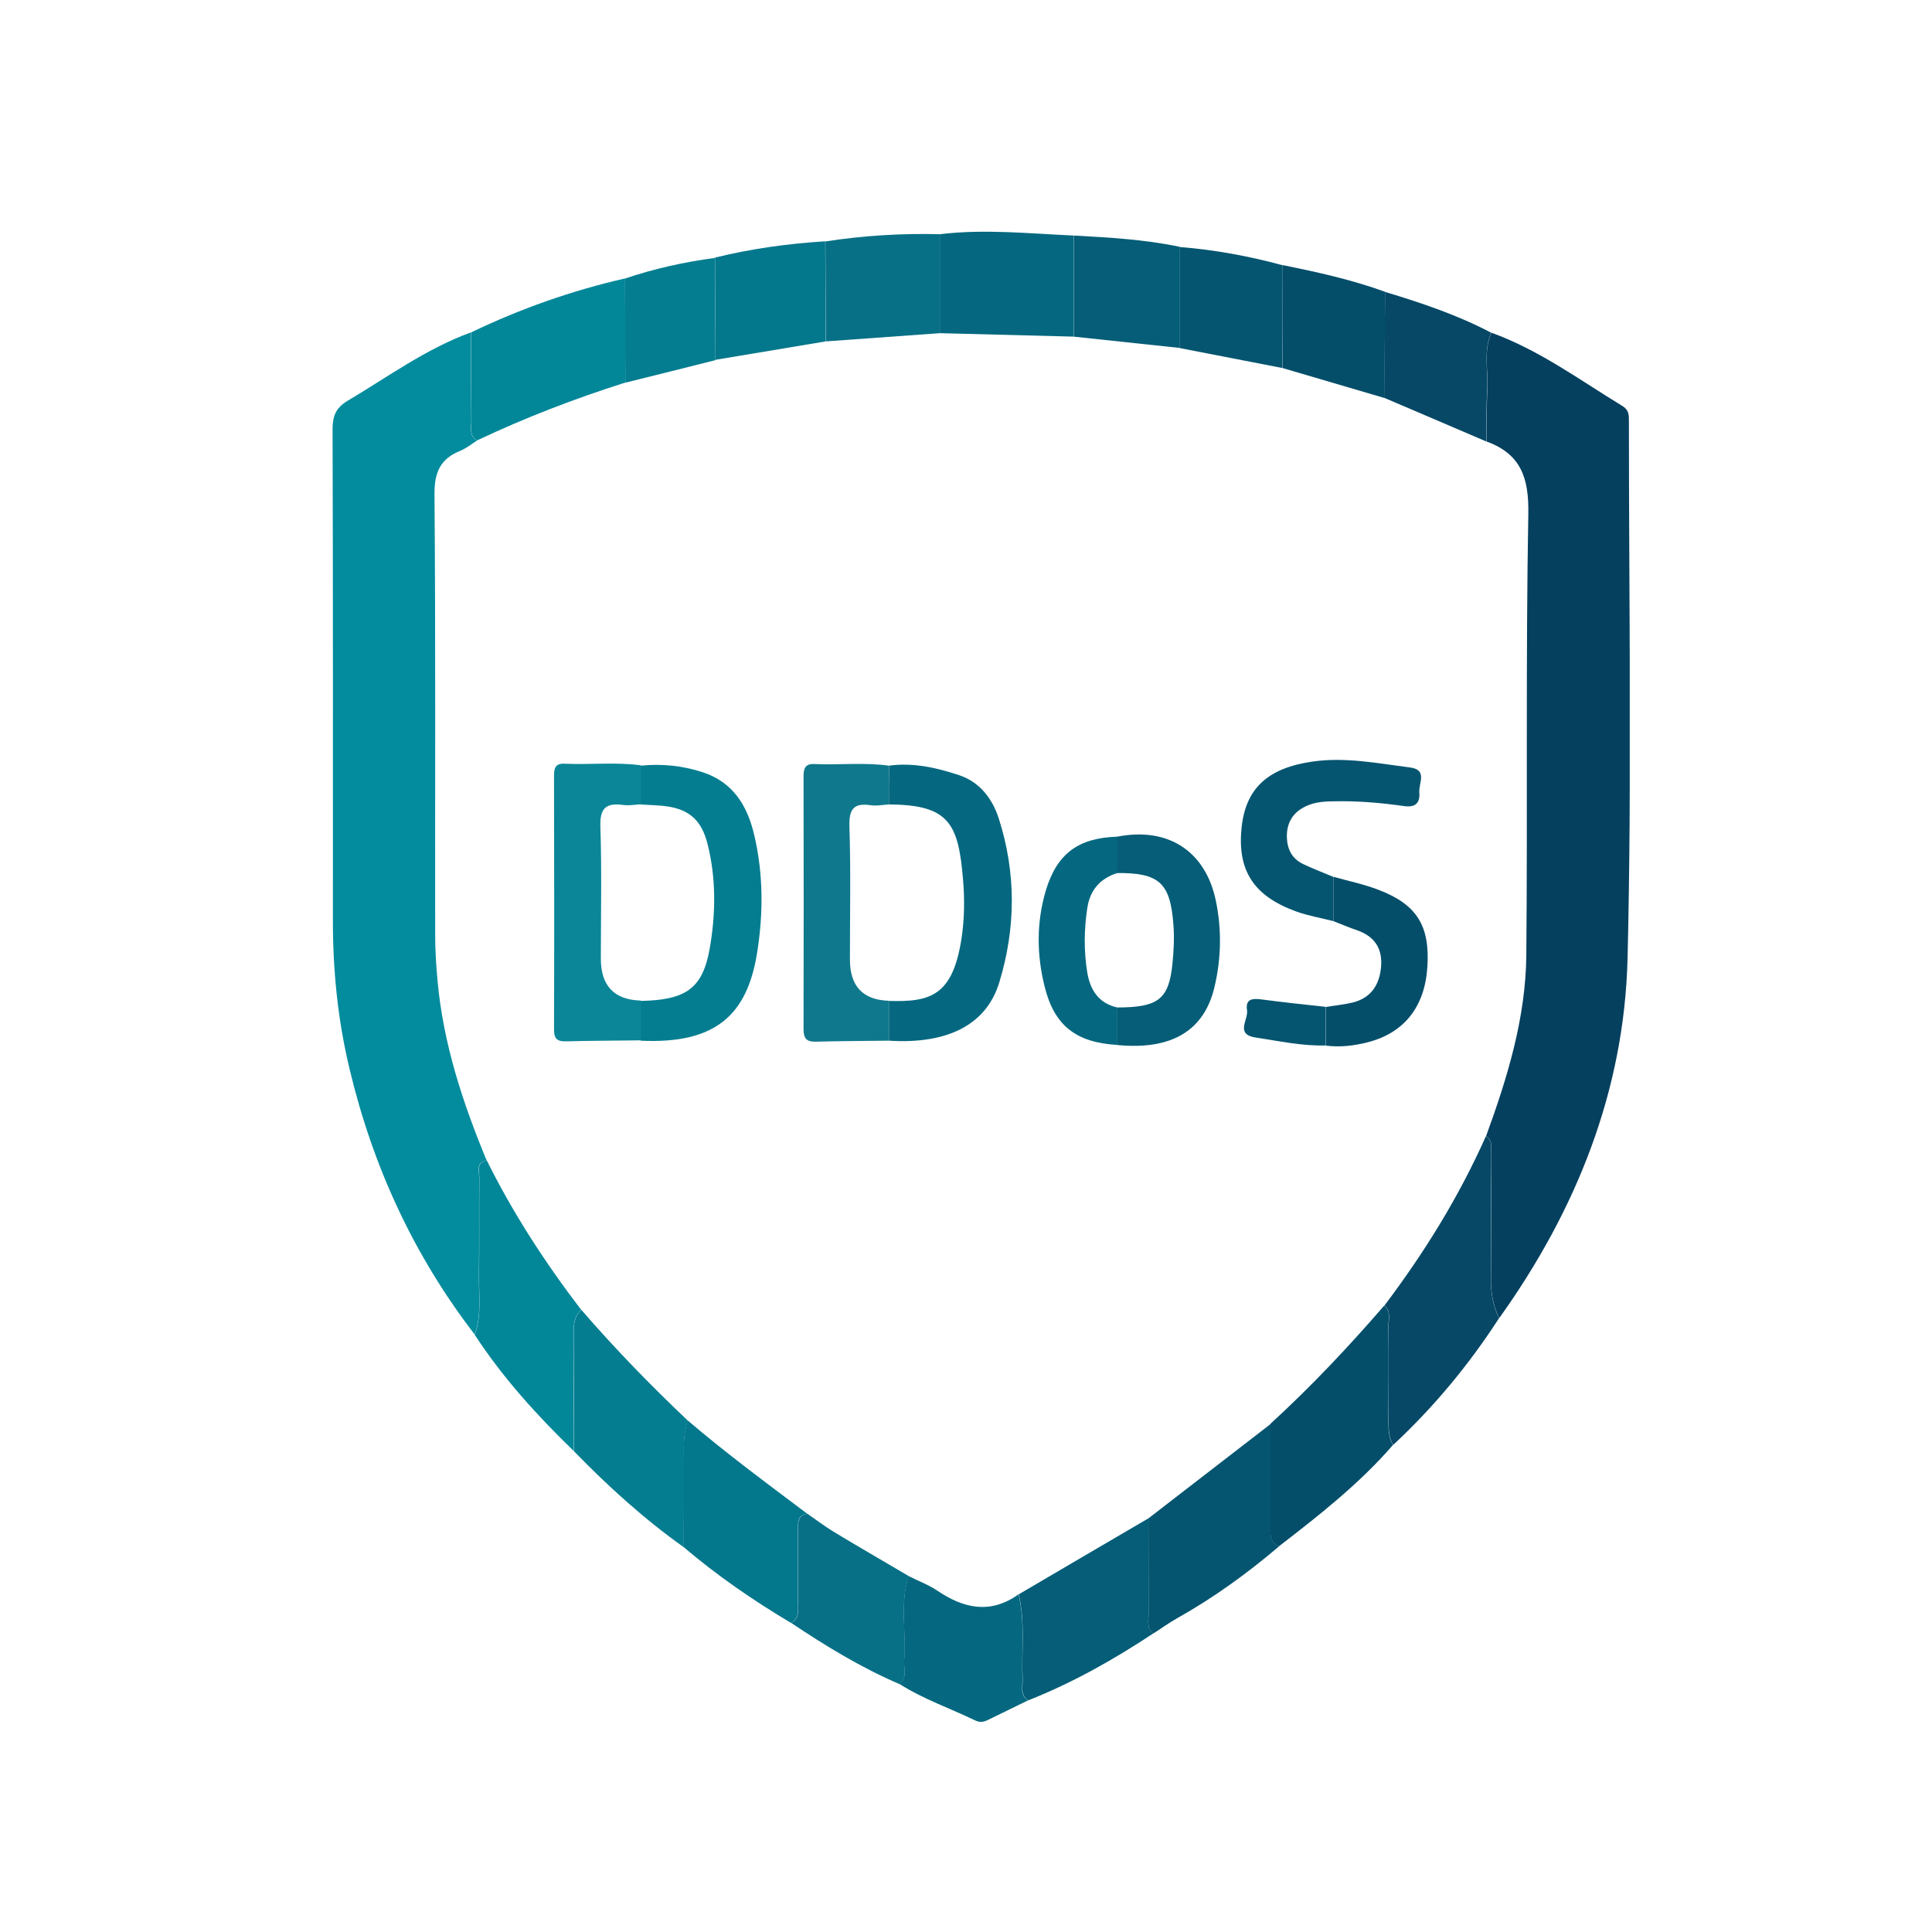 <svg width="58" height="58" viewBox="0 0 58 58" fill="none" xmlns="http://www.w3.org/2000/svg">
<rect width="58" height="58" fill="white"/>
<g clip-path="url(#clip0_9479_23600)">
<path d="M14.253 40.066C12.417 37.682 11.188 35.008 10.493 32.086C10.137 30.606 9.989 29.1 9.994 27.58C9.994 22.68 9.999 17.78 9.984 12.879C9.984 12.485 10.088 12.238 10.438 12.03C11.652 11.31 12.797 10.466 14.14 9.978C14.14 10.871 14.14 11.759 14.149 12.652C14.149 12.855 14.08 13.091 14.322 13.225C14.159 13.328 14.001 13.457 13.824 13.531C13.217 13.773 13.039 14.177 13.044 14.843C13.079 19.245 13.059 23.652 13.064 28.054C13.064 28.523 13.093 28.997 13.138 29.466C13.31 31.341 13.893 33.108 14.608 34.835C14.278 34.899 14.386 35.16 14.386 35.358C14.377 36.325 14.391 37.288 14.377 38.255C14.367 38.862 14.465 39.479 14.248 40.066H14.253Z" fill="#028C9D"/>
<path d="M44.77 9.987C46.206 10.505 47.425 11.409 48.713 12.193C48.906 12.312 48.901 12.47 48.901 12.647C48.901 18.016 48.99 23.391 48.861 28.755C48.767 32.737 47.322 36.335 45.007 39.572C44.825 39.197 44.755 38.807 44.76 38.388C44.775 37.159 44.77 35.93 44.76 34.697C44.76 34.494 44.839 34.257 44.612 34.109C45.254 32.352 45.802 30.566 45.821 28.681C45.861 24.259 45.802 19.837 45.881 15.421C45.9 14.34 45.654 13.629 44.627 13.254C44.632 12.726 44.627 12.198 44.652 11.67C44.681 11.107 44.528 10.535 44.775 9.987H44.77Z" fill="#06405F"/>
<path d="M44.608 34.109C44.835 34.257 44.756 34.494 44.756 34.697C44.761 35.925 44.771 37.154 44.756 38.388C44.752 38.807 44.821 39.202 45.003 39.572C44.1 40.969 43.044 42.242 41.825 43.377C41.687 43.145 41.687 42.894 41.687 42.637C41.687 41.694 41.692 40.747 41.687 39.804C41.687 39.597 41.766 39.365 41.559 39.197C42.758 37.608 43.799 35.93 44.608 34.109Z" fill="#064866"/>
<path d="M14.327 13.225C14.085 13.091 14.154 12.855 14.154 12.652C14.145 11.759 14.145 10.871 14.145 9.978C15.625 9.267 17.165 8.724 18.764 8.359C18.769 9.4 18.773 10.441 18.778 11.483C17.259 11.966 15.773 12.534 14.327 13.22V13.225Z" fill="#028799"/>
<path d="M41.553 39.197C41.765 39.365 41.681 39.597 41.681 39.804C41.691 40.747 41.686 41.694 41.681 42.637C41.681 42.894 41.681 43.15 41.819 43.377C40.812 44.542 39.608 45.484 38.394 46.422C38.088 46.294 38.138 46.022 38.138 45.776C38.138 44.764 38.138 43.757 38.138 42.745C39.352 41.635 40.477 40.441 41.553 39.197Z" fill="#044E6A"/>
<path d="M14.253 40.066C14.47 39.474 14.371 38.857 14.381 38.255C14.396 37.288 14.381 36.325 14.391 35.358C14.391 35.166 14.287 34.899 14.613 34.835C15.403 36.429 16.37 37.914 17.451 39.326C17.214 39.528 17.219 39.804 17.219 40.081C17.219 41.24 17.219 42.4 17.224 43.56C16.118 42.489 15.092 41.359 14.248 40.066H14.253Z" fill="#028799"/>
<path d="M17.229 43.56C17.229 42.4 17.229 41.24 17.224 40.081C17.224 39.804 17.219 39.528 17.456 39.326C18.462 40.49 19.533 41.591 20.648 42.647C20.555 42.948 20.525 43.254 20.53 43.57C20.54 44.527 20.53 45.484 20.525 46.447C19.331 45.598 18.25 44.616 17.229 43.565V43.56Z" fill="#047D90"/>
<path d="M38.143 42.746C38.143 43.757 38.143 44.764 38.143 45.776C38.143 46.022 38.093 46.294 38.399 46.422C37.447 47.231 36.44 47.962 35.35 48.574C35.103 48.712 34.871 48.88 34.634 49.033C34.407 48.88 34.486 48.648 34.481 48.446C34.476 47.493 34.481 46.536 34.476 45.583L38.143 42.751V42.746Z" fill="#055570"/>
<path d="M34.477 45.578C34.477 46.531 34.477 47.488 34.482 48.44C34.482 48.643 34.408 48.88 34.635 49.028C33.445 49.817 32.202 50.518 30.869 51.046C30.618 50.888 30.711 50.632 30.701 50.409C30.662 49.561 30.785 48.702 30.583 47.863C31.881 47.103 33.179 46.338 34.482 45.578H34.477Z" fill="#055D77"/>
<path d="M20.52 46.442C20.52 45.484 20.535 44.527 20.525 43.565C20.525 43.249 20.55 42.943 20.644 42.642C21.799 43.629 23.023 44.532 24.236 45.445C23.93 45.484 23.955 45.711 23.955 45.928C23.955 46.649 23.955 47.37 23.955 48.095C23.955 48.322 24.005 48.574 23.748 48.722C22.613 48.046 21.527 47.3 20.52 46.442Z" fill="#03778C"/>
<path d="M28.219 7.031C29.561 6.869 30.893 7.012 32.231 7.071C32.231 8.083 32.231 9.094 32.231 10.106C30.893 10.071 29.551 10.037 28.214 10.002C28.214 9.01 28.214 8.018 28.214 7.031H28.219Z" fill="#056880"/>
<path d="M30.578 47.863C30.78 48.707 30.662 49.561 30.696 50.41C30.706 50.632 30.607 50.888 30.864 51.046C30.464 51.244 30.06 51.436 29.66 51.633C29.532 51.698 29.418 51.717 29.275 51.648C28.52 51.283 27.725 51.012 27.01 50.558C27.247 50.36 27.123 50.089 27.143 49.847C27.212 49.003 27.005 48.145 27.276 47.315C27.562 47.459 27.868 47.572 28.135 47.75C28.934 48.292 29.734 48.465 30.578 47.863Z" fill="#056880"/>
<path d="M27.281 47.32C27.005 48.154 27.217 49.008 27.148 49.852C27.128 50.094 27.247 50.36 27.015 50.563C25.86 50.069 24.794 49.418 23.753 48.722C24.009 48.579 23.96 48.327 23.96 48.095C23.96 47.375 23.96 46.654 23.96 45.929C23.96 45.712 23.941 45.484 24.241 45.445C24.498 45.623 24.75 45.815 25.016 45.978C25.766 46.432 26.526 46.871 27.281 47.315V47.32Z" fill="#087086"/>
<path d="M28.219 7.031C28.219 8.023 28.219 9.015 28.219 10.002C27.079 10.086 25.934 10.165 24.794 10.249C24.789 9.247 24.784 8.245 24.779 7.248C25.919 7.071 27.069 7.002 28.224 7.031H28.219Z" fill="#087086"/>
<path d="M24.774 7.249C24.779 8.25 24.784 9.252 24.789 10.249C23.684 10.432 22.583 10.619 21.478 10.802C21.478 9.78 21.473 8.759 21.468 7.732C22.553 7.466 23.659 7.313 24.769 7.244L24.774 7.249Z" fill="#03778C"/>
<path d="M44.77 9.988C44.529 10.53 44.676 11.108 44.647 11.67C44.617 12.198 44.627 12.726 44.622 13.255C43.601 12.815 42.579 12.381 41.553 11.942C41.563 10.881 41.572 9.825 41.582 8.764C42.673 9.094 43.754 9.455 44.765 9.988H44.77Z" fill="#064866"/>
<path d="M32.235 10.106C32.235 9.094 32.235 8.082 32.235 7.071C33.306 7.13 34.372 7.189 35.423 7.411C35.423 8.423 35.423 9.435 35.423 10.446C34.357 10.333 33.296 10.219 32.23 10.106H32.235Z" fill="#055D77"/>
<path d="M41.587 8.769C41.577 9.83 41.568 10.886 41.558 11.947C40.541 11.646 39.52 11.35 38.503 11.049C38.503 10.017 38.508 8.991 38.513 7.959C39.554 8.171 40.59 8.398 41.592 8.764L41.587 8.769Z" fill="#044E6A"/>
<path d="M38.508 7.959C38.508 8.991 38.503 10.017 38.498 11.048C37.472 10.851 36.45 10.649 35.424 10.451C35.424 9.44 35.424 8.428 35.424 7.416C36.47 7.5 37.496 7.688 38.508 7.964V7.959Z" fill="#055570"/>
<path d="M21.468 7.742C21.468 8.764 21.473 9.785 21.478 10.812C20.575 11.039 19.677 11.266 18.774 11.488C18.769 10.447 18.764 9.405 18.759 8.364C19.642 8.063 20.545 7.866 21.468 7.742Z" fill="#047D90"/>
<path d="M19.237 22.986C19.869 22.922 20.491 22.986 21.093 23.183C21.996 23.475 22.43 24.175 22.637 25.044C22.919 26.228 22.919 27.433 22.726 28.622C22.43 30.438 21.512 31.351 19.232 31.242V30.048C20.59 30.023 21.093 29.678 21.305 28.479C21.488 27.437 21.503 26.376 21.241 25.335C21.053 24.585 20.644 24.259 19.874 24.19C19.662 24.171 19.445 24.166 19.232 24.151C19.232 23.766 19.232 23.376 19.232 22.991L19.237 22.986Z" fill="#047D90"/>
<path d="M26.684 22.986C27.414 22.887 28.115 23.045 28.796 23.272C29.408 23.475 29.793 23.973 29.985 24.575C30.508 26.209 30.498 27.857 30 29.49C29.62 30.744 28.475 31.356 26.684 31.242C26.684 30.842 26.684 30.443 26.684 30.048C27.937 30.087 28.608 29.895 28.87 28.143C28.954 27.576 28.959 27.008 28.914 26.441C28.776 24.738 28.509 24.156 26.684 24.151C26.684 23.761 26.684 23.376 26.689 22.986H26.684Z" fill="#056880"/>
<path d="M26.679 30.048C26.679 30.448 26.679 30.847 26.679 31.242C25.954 31.252 25.229 31.252 24.503 31.272C24.222 31.282 24.123 31.183 24.123 30.902C24.128 28.365 24.128 25.834 24.123 23.297C24.123 23.06 24.182 22.922 24.449 22.937C25.194 22.971 25.939 22.882 26.684 22.986C26.684 23.376 26.684 23.761 26.679 24.151C26.502 24.16 26.324 24.2 26.151 24.175C25.638 24.096 25.485 24.279 25.5 24.807C25.544 26.14 25.515 27.472 25.515 28.804C25.515 29.604 25.901 30.017 26.674 30.043L26.679 30.048Z" fill="#10788D"/>
<path d="M19.238 22.986C19.238 23.371 19.238 23.761 19.238 24.146C19.06 24.156 18.882 24.19 18.71 24.166C18.192 24.096 18.004 24.259 18.024 24.822C18.068 26.14 18.038 27.462 18.038 28.78C18.038 29.596 18.438 30.015 19.238 30.038V31.232C18.492 31.242 17.747 31.242 17.002 31.262C16.721 31.272 16.627 31.178 16.632 30.892C16.642 28.355 16.637 25.824 16.632 23.287C16.632 23.055 16.676 22.912 16.953 22.927C17.718 22.962 18.483 22.873 19.247 22.976L19.238 22.986Z" fill="#0B8698"/>
<path d="M40.033 27.654C39.653 27.556 39.264 27.492 38.898 27.358C37.62 26.89 37.137 26.115 37.275 24.832C37.403 23.657 38.069 23.055 39.402 22.863C40.394 22.72 41.361 22.917 42.333 23.04C42.866 23.11 42.585 23.519 42.609 23.785C42.634 24.087 42.511 24.249 42.155 24.2C41.435 24.096 40.709 24.037 39.979 24.057C39.678 24.062 39.387 24.096 39.125 24.244C38.785 24.432 38.627 24.733 38.632 25.123C38.642 25.488 38.78 25.774 39.115 25.937C39.416 26.08 39.727 26.199 40.033 26.327C40.033 26.771 40.033 27.215 40.033 27.66V27.654Z" fill="#055570"/>
<path d="M33.539 25.118C35.059 24.817 36.189 25.547 36.5 27.038C36.678 27.896 36.663 28.755 36.466 29.604C36.16 30.946 35.173 31.533 33.529 31.371C33.529 30.995 33.529 30.62 33.529 30.245C34.768 30.245 35.089 30.004 35.197 28.938C35.237 28.548 35.257 28.153 35.227 27.763C35.133 26.495 34.798 26.199 33.524 26.209C33.524 25.843 33.524 25.483 33.524 25.118H33.539Z" fill="#055D77"/>
<path d="M33.539 25.118C33.539 25.483 33.539 25.843 33.539 26.209C33.021 26.376 32.72 26.727 32.641 27.265C32.542 27.911 32.537 28.558 32.641 29.199C32.73 29.722 32.981 30.117 33.539 30.245C33.539 30.62 33.539 30.995 33.539 31.37C32.305 31.297 31.654 30.793 31.363 29.628C31.121 28.666 31.111 27.694 31.397 26.732C31.728 25.631 32.369 25.152 33.544 25.118H33.539Z" fill="#056880"/>
<path d="M40.033 27.654C40.033 27.21 40.033 26.766 40.033 26.322C40.482 26.45 40.946 26.544 41.38 26.712C42.535 27.151 42.929 27.793 42.851 29.021C42.776 30.226 42.155 31.005 41.069 31.287C40.65 31.395 40.23 31.445 39.801 31.39C39.801 31.005 39.801 30.62 39.801 30.23C40.067 30.186 40.339 30.161 40.605 30.097C41.148 29.964 41.405 29.584 41.459 29.046C41.513 28.479 41.271 28.113 40.738 27.926C40.502 27.847 40.275 27.748 40.043 27.659L40.033 27.654Z" fill="#044E6A"/>
<path d="M39.796 30.226C39.796 30.611 39.796 30.996 39.796 31.386C39.085 31.405 38.399 31.252 37.703 31.149C37.067 31.055 37.481 30.611 37.437 30.329C37.382 29.979 37.609 29.969 37.876 30.004C38.513 30.088 39.154 30.157 39.796 30.226Z" fill="#055570"/>
</g>
<defs>
<clipPath id="clip0_9479_23600">
<rect width="38.942" height="44.735" fill="white" transform="translate(9.984 6.958)"/>
</clipPath>
</defs>
</svg>
